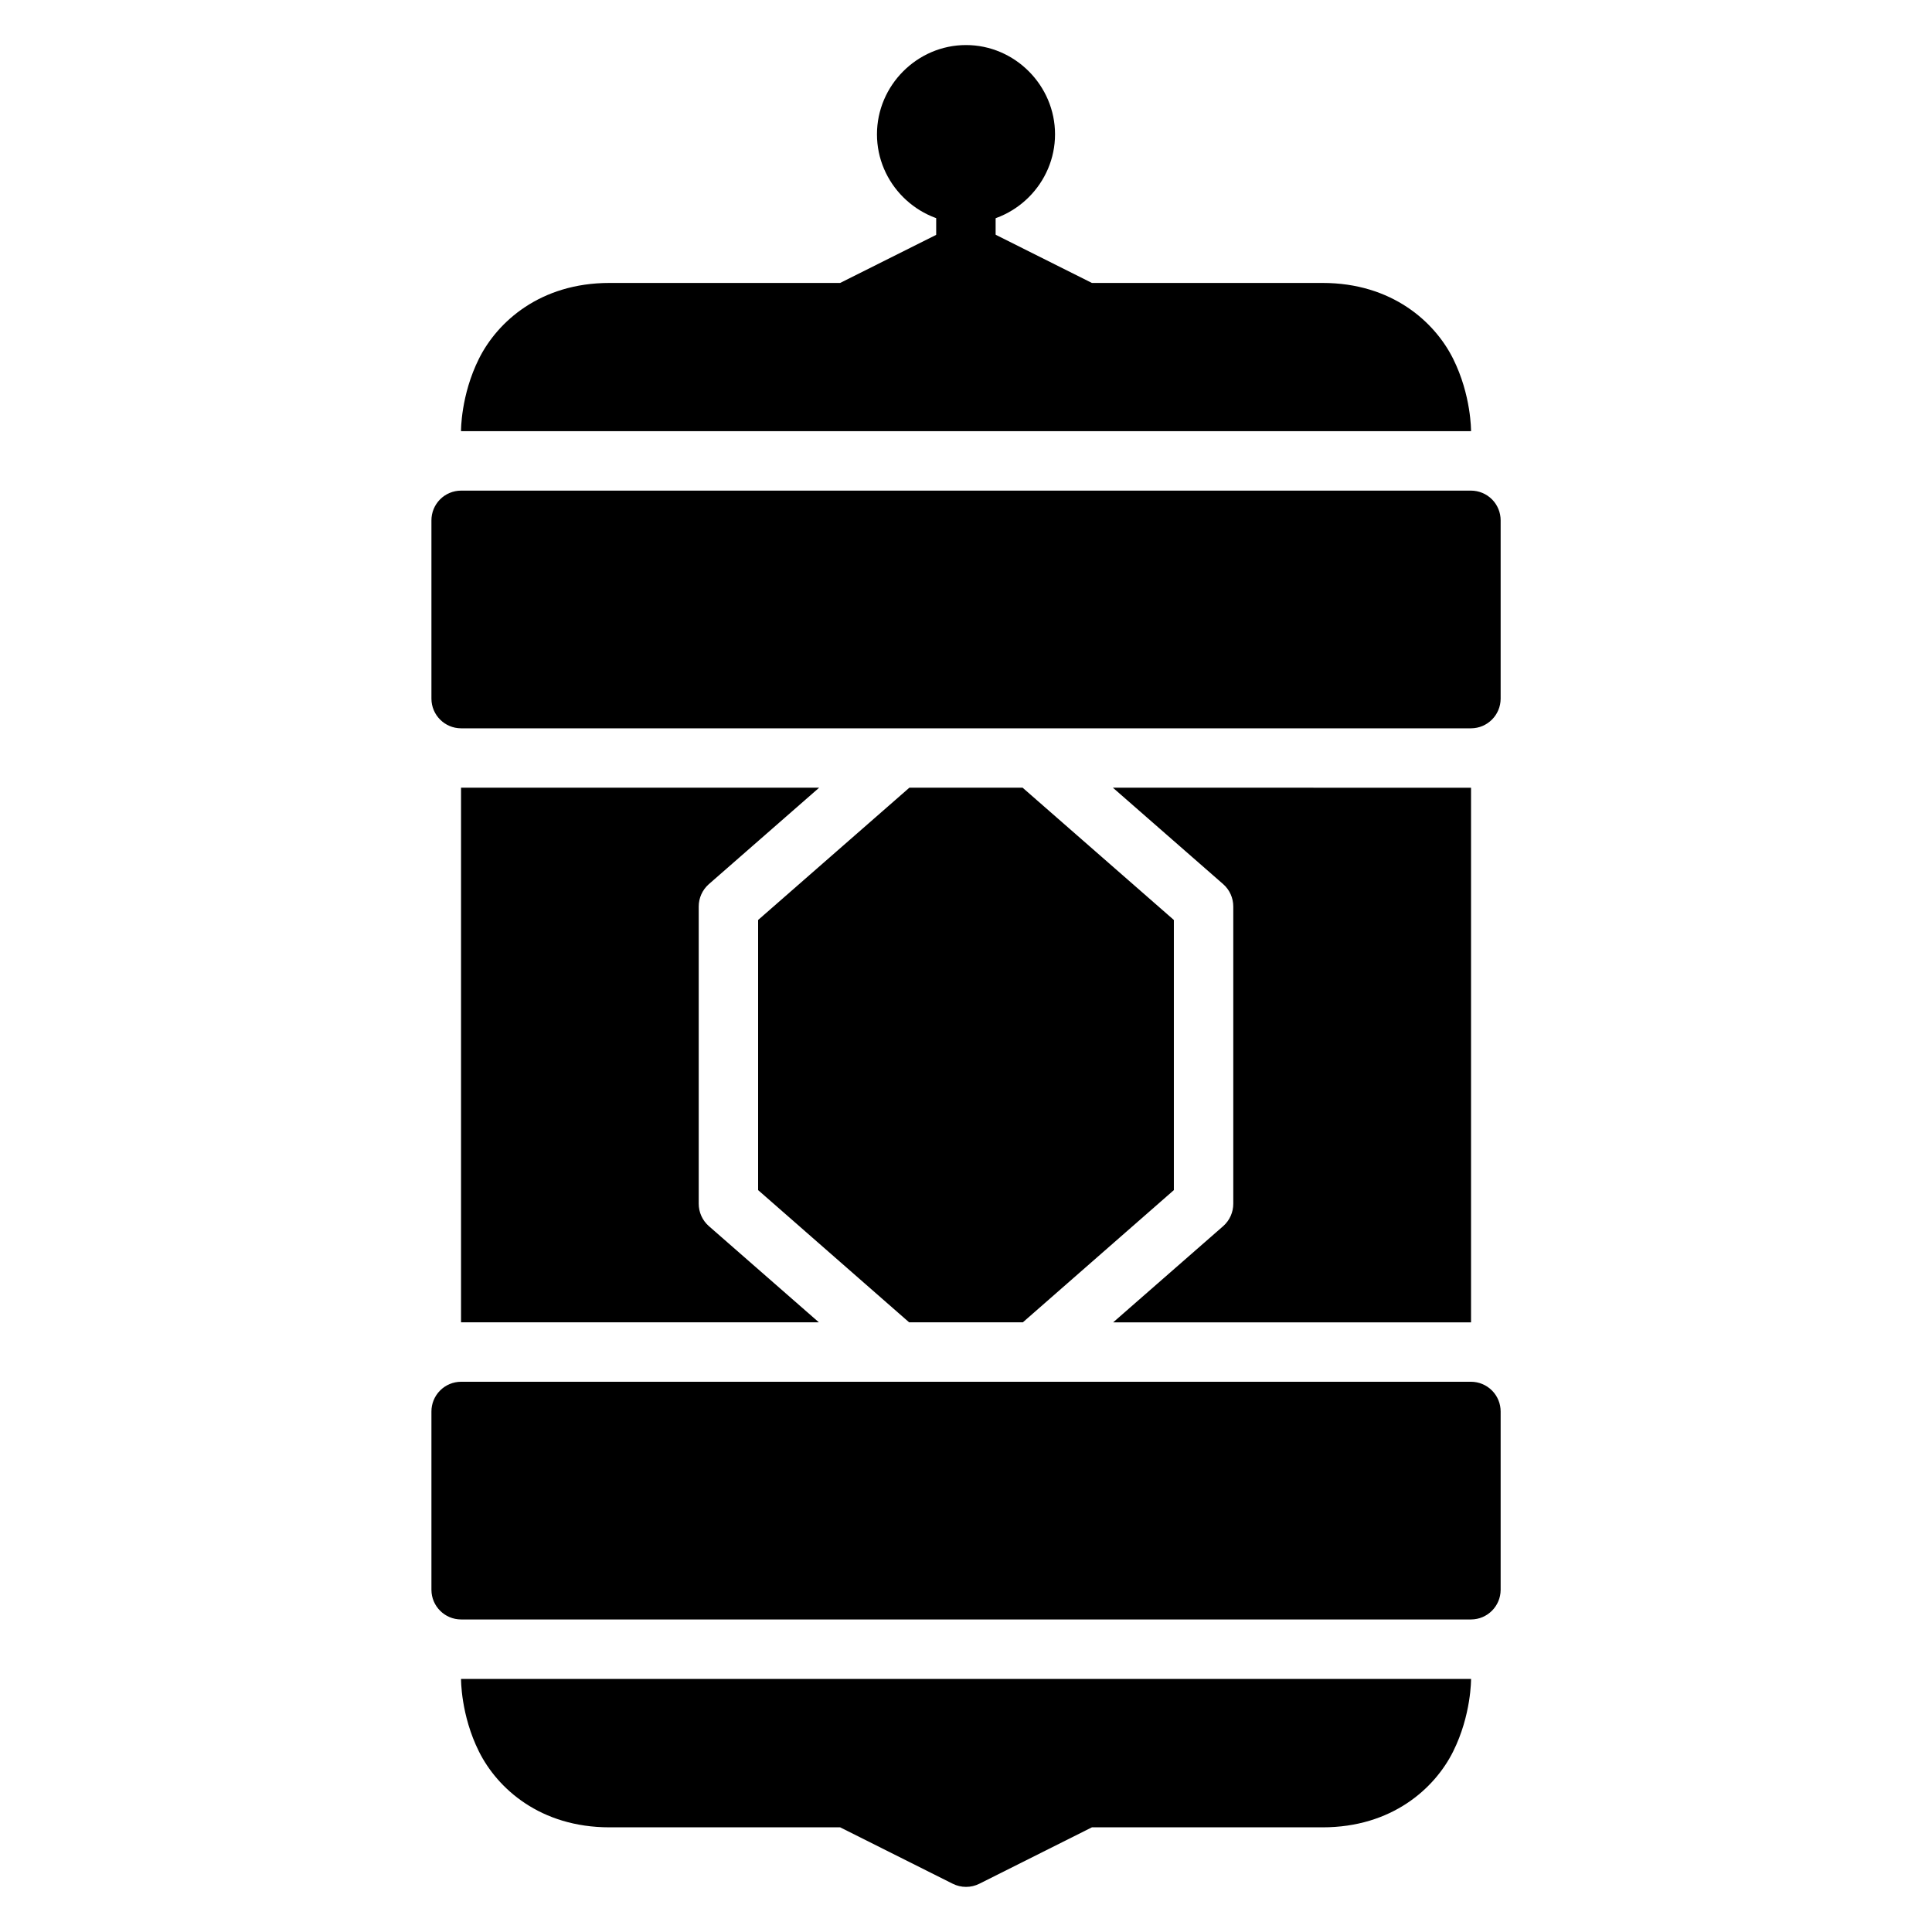 <?xml version="1.0" encoding="UTF-8"?>
<!-- Uploaded to: SVG Repo, www.svgrepo.com, Generator: SVG Repo Mixer Tools -->
<svg fill="#000000" width="800px" height="800px" version="1.1" viewBox="144 144 512 512" xmlns="http://www.w3.org/2000/svg">
 <g>
  <path d="m266.18 352.75v141.68h94.832l-29.168-25.508c-1.707-1.5-2.68-3.664-2.676-5.938v-78.734c-0.004-2.269 0.969-4.434 2.676-5.934l29.242-25.57z"/>
  <path d="m384.99 352.75-40.082 35.055v71.586l40.02 35.039h30.137l40.02-35.039v-71.586l-40.082-35.055z"/>
  <path d="m438.93 352.75 29.242 25.57c1.699 1.5 2.668 3.664 2.66 5.934v78.734c0.008 2.269-0.961 4.434-2.66 5.938l-29.168 25.508h94.82 0.016v-141.68h-0.016z"/>
  <path d="m266.18 274.02c-2.09 0.008-4.09 0.844-5.562 2.324-1.469 1.484-2.293 3.488-2.285 5.578v47.242c0.016 4.328 3.519 7.832 7.848 7.848h267.66c4.324-0.016 7.828-3.519 7.844-7.848v-47.242c0.008-2.09-0.812-4.094-2.285-5.578-1.473-1.48-3.473-2.316-5.559-2.324z"/>
  <path d="m266.18 510.18c-2.09 0.008-4.09 0.844-5.562 2.328-1.469 1.48-2.293 3.488-2.285 5.574v47.246c0.016 4.324 3.519 7.828 7.848 7.844h267.66c4.324-0.016 7.828-3.519 7.844-7.844v-47.246c0.008-2.086-0.812-4.094-2.285-5.574-1.473-1.484-3.473-2.32-5.559-2.328z"/>
  <path d="m266.18 588.93c0 0.027-0.105 9.543 4.766 19.281 4.875 9.75 16.211 20.051 34.578 20.051h61.129l29.812 14.941c2.231 1.125 4.859 1.125 7.09 0l29.812-14.941h61.129c18.371 0 29.703-10.301 34.578-20.051 4.871-9.738 4.769-19.254 4.769-19.281h-0.016z"/>
  <path d="m400 155.94c-12.949 0-23.594 10.703-23.594 23.652 0 12.949 10.645 23.594 23.594 23.594 12.949 0 23.594-10.645 23.594-23.594 0-12.949-10.645-23.652-23.594-23.652z"/>
  <path d="m392.1 195.34v15.75h15.75v-15.75z"/>
  <path d="m400 203.21c-1.215 0-2.422 0.281-3.539 0.844l-29.812 14.93h-61.129c-18.367 0-29.703 10.301-34.578 20.051-4.852 9.699-4.769 19.137-4.766 19.23h267.65 0.016c0-0.094 0.082-9.531-4.769-19.23-4.875-9.75-16.207-20.051-34.578-20.051h-61.129l-29.812-14.93c-1.117-0.562-2.336-0.844-3.551-0.844z"/>
 </g>
</svg>